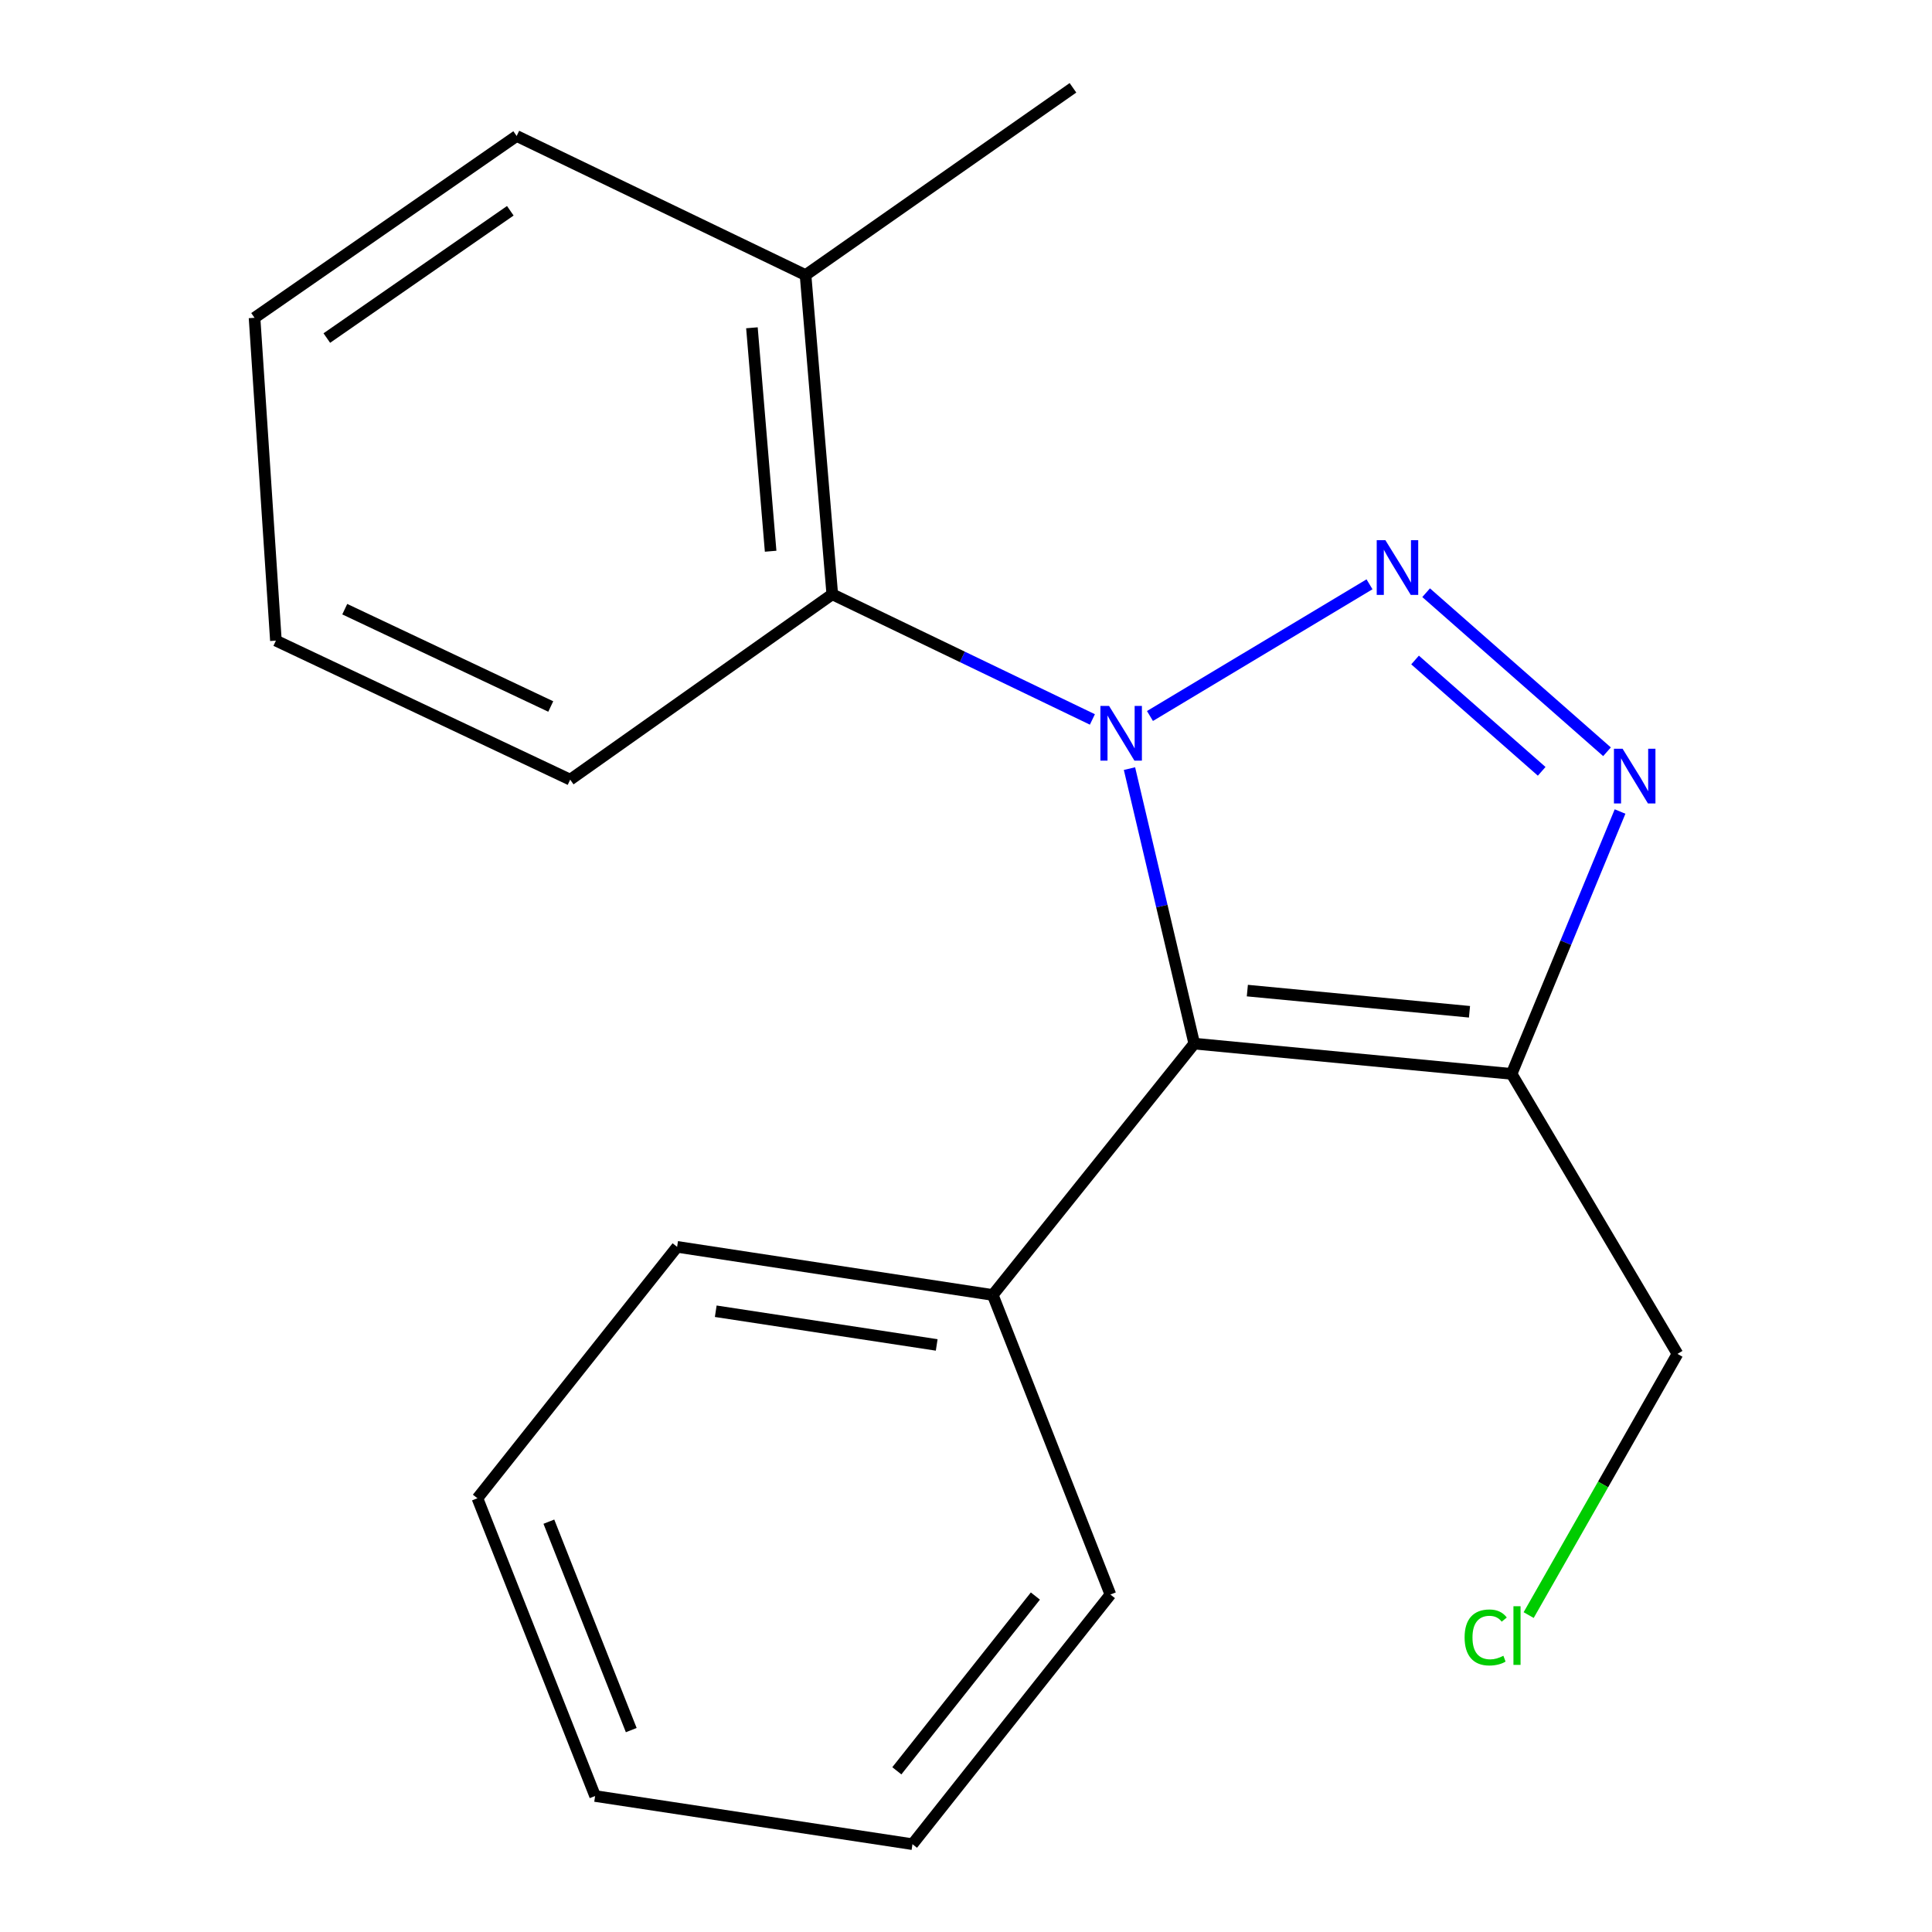 <?xml version='1.0' encoding='iso-8859-1'?>
<svg version='1.1' baseProfile='full'
              xmlns='http://www.w3.org/2000/svg'
                      xmlns:rdkit='http://www.rdkit.org/xml'
                      xmlns:xlink='http://www.w3.org/1999/xlink'
                  xml:space='preserve'
width='1000px' height='1000px' viewBox='0 0 1000 1000'>
<!-- END OF HEADER -->
<rect style='opacity:1.0;fill:#FFFFFF;stroke:none' width='1000' height='1000' x='0' y='0'> </rect>
<path class='bond-0' d='M 595.218,370.601 L 708.856,302.432' style='fill:none;fill-rule:evenodd;stroke:#0000FF;stroke-width:6px;stroke-linecap:butt;stroke-linejoin:miter;stroke-opacity:1' />
<path class='bond-1' d='M 584.616,397.831 L 601.379,469.005' style='fill:none;fill-rule:evenodd;stroke:#0000FF;stroke-width:6px;stroke-linecap:butt;stroke-linejoin:miter;stroke-opacity:1' />
<path class='bond-1' d='M 601.379,469.005 L 618.143,540.179' style='fill:none;fill-rule:evenodd;stroke:#000000;stroke-width:6px;stroke-linecap:butt;stroke-linejoin:miter;stroke-opacity:1' />
<path class='bond-4' d='M 565.42,372.382 L 498.102,339.992' style='fill:none;fill-rule:evenodd;stroke:#0000FF;stroke-width:6px;stroke-linecap:butt;stroke-linejoin:miter;stroke-opacity:1' />
<path class='bond-4' d='M 498.102,339.992 L 430.784,307.601' style='fill:none;fill-rule:evenodd;stroke:#000000;stroke-width:6px;stroke-linecap:butt;stroke-linejoin:miter;stroke-opacity:1' />
<path class='bond-2' d='M 738.159,306.786 L 831.781,389.11' style='fill:none;fill-rule:evenodd;stroke:#0000FF;stroke-width:6px;stroke-linecap:butt;stroke-linejoin:miter;stroke-opacity:1' />
<path class='bond-2' d='M 732.435,341.615 L 797.97,399.241' style='fill:none;fill-rule:evenodd;stroke:#0000FF;stroke-width:6px;stroke-linecap:butt;stroke-linejoin:miter;stroke-opacity:1' />
<path class='bond-3' d='M 618.143,540.179 L 782.403,555.845' style='fill:none;fill-rule:evenodd;stroke:#000000;stroke-width:6px;stroke-linecap:butt;stroke-linejoin:miter;stroke-opacity:1' />
<path class='bond-3' d='M 645.624,512.73 L 760.606,523.696' style='fill:none;fill-rule:evenodd;stroke:#000000;stroke-width:6px;stroke-linecap:butt;stroke-linejoin:miter;stroke-opacity:1' />
<path class='bond-5' d='M 618.143,540.179 L 513.853,670.28' style='fill:none;fill-rule:evenodd;stroke:#000000;stroke-width:6px;stroke-linecap:butt;stroke-linejoin:miter;stroke-opacity:1' />
<path class='bond-19' d='M 838.538,420.043 L 810.47,487.944' style='fill:none;fill-rule:evenodd;stroke:#0000FF;stroke-width:6px;stroke-linecap:butt;stroke-linejoin:miter;stroke-opacity:1' />
<path class='bond-19' d='M 810.47,487.944 L 782.403,555.845' style='fill:none;fill-rule:evenodd;stroke:#000000;stroke-width:6px;stroke-linecap:butt;stroke-linejoin:miter;stroke-opacity:1' />
<path class='bond-7' d='M 782.403,555.845 L 868.25,700.764' style='fill:none;fill-rule:evenodd;stroke:#000000;stroke-width:6px;stroke-linecap:butt;stroke-linejoin:miter;stroke-opacity:1' />
<path class='bond-6' d='M 430.784,307.601 L 416.947,142.377' style='fill:none;fill-rule:evenodd;stroke:#000000;stroke-width:6px;stroke-linecap:butt;stroke-linejoin:miter;stroke-opacity:1' />
<path class='bond-6' d='M 398.878,285.316 L 389.192,169.659' style='fill:none;fill-rule:evenodd;stroke:#000000;stroke-width:6px;stroke-linecap:butt;stroke-linejoin:miter;stroke-opacity:1' />
<path class='bond-9' d='M 430.784,307.601 L 295.129,403.543' style='fill:none;fill-rule:evenodd;stroke:#000000;stroke-width:6px;stroke-linecap:butt;stroke-linejoin:miter;stroke-opacity:1' />
<path class='bond-10' d='M 513.853,670.28 L 350.475,645.367' style='fill:none;fill-rule:evenodd;stroke:#000000;stroke-width:6px;stroke-linecap:butt;stroke-linejoin:miter;stroke-opacity:1' />
<path class='bond-10' d='M 484.834,696.136 L 370.469,678.697' style='fill:none;fill-rule:evenodd;stroke:#000000;stroke-width:6px;stroke-linecap:butt;stroke-linejoin:miter;stroke-opacity:1' />
<path class='bond-11' d='M 513.853,670.28 L 574.738,825.326' style='fill:none;fill-rule:evenodd;stroke:#000000;stroke-width:6px;stroke-linecap:butt;stroke-linejoin:miter;stroke-opacity:1' />
<path class='bond-12' d='M 416.947,142.377 L 555.363,45.455' style='fill:none;fill-rule:evenodd;stroke:#000000;stroke-width:6px;stroke-linecap:butt;stroke-linejoin:miter;stroke-opacity:1' />
<path class='bond-13' d='M 416.947,142.377 L 267.422,70.384' style='fill:none;fill-rule:evenodd;stroke:#000000;stroke-width:6px;stroke-linecap:butt;stroke-linejoin:miter;stroke-opacity:1' />
<path class='bond-8' d='M 868.25,700.764 L 829.741,768.366' style='fill:none;fill-rule:evenodd;stroke:#000000;stroke-width:6px;stroke-linecap:butt;stroke-linejoin:miter;stroke-opacity:1' />
<path class='bond-8' d='M 829.741,768.366 L 791.232,835.969' style='fill:none;fill-rule:evenodd;stroke:#00CC00;stroke-width:6px;stroke-linecap:butt;stroke-linejoin:miter;stroke-opacity:1' />
<path class='bond-14' d='M 295.129,403.543 L 142.81,331.583' style='fill:none;fill-rule:evenodd;stroke:#000000;stroke-width:6px;stroke-linecap:butt;stroke-linejoin:miter;stroke-opacity:1' />
<path class='bond-14' d='M 285.068,365.682 L 178.445,315.31' style='fill:none;fill-rule:evenodd;stroke:#000000;stroke-width:6px;stroke-linecap:butt;stroke-linejoin:miter;stroke-opacity:1' />
<path class='bond-17' d='M 350.475,645.367 L 247.116,775.501' style='fill:none;fill-rule:evenodd;stroke:#000000;stroke-width:6px;stroke-linecap:butt;stroke-linejoin:miter;stroke-opacity:1' />
<path class='bond-15' d='M 574.738,825.326 L 472.294,954.545' style='fill:none;fill-rule:evenodd;stroke:#000000;stroke-width:6px;stroke-linecap:butt;stroke-linejoin:miter;stroke-opacity:1' />
<path class='bond-15' d='M 535.913,826.112 L 464.203,916.566' style='fill:none;fill-rule:evenodd;stroke:#000000;stroke-width:6px;stroke-linecap:butt;stroke-linejoin:miter;stroke-opacity:1' />
<path class='bond-20' d='M 267.422,70.384 L 131.75,164.496' style='fill:none;fill-rule:evenodd;stroke:#000000;stroke-width:6px;stroke-linecap:butt;stroke-linejoin:miter;stroke-opacity:1' />
<path class='bond-20' d='M 264.133,109.097 L 169.163,174.976' style='fill:none;fill-rule:evenodd;stroke:#000000;stroke-width:6px;stroke-linecap:butt;stroke-linejoin:miter;stroke-opacity:1' />
<path class='bond-16' d='M 142.81,331.583 L 131.75,164.496' style='fill:none;fill-rule:evenodd;stroke:#000000;stroke-width:6px;stroke-linecap:butt;stroke-linejoin:miter;stroke-opacity:1' />
<path class='bond-18' d='M 472.294,954.545 L 308.034,929.616' style='fill:none;fill-rule:evenodd;stroke:#000000;stroke-width:6px;stroke-linecap:butt;stroke-linejoin:miter;stroke-opacity:1' />
<path class='bond-21' d='M 247.116,775.501 L 308.034,929.616' style='fill:none;fill-rule:evenodd;stroke:#000000;stroke-width:6px;stroke-linecap:butt;stroke-linejoin:miter;stroke-opacity:1' />
<path class='bond-21' d='M 284.093,787.614 L 326.735,895.495' style='fill:none;fill-rule:evenodd;stroke:#000000;stroke-width:6px;stroke-linecap:butt;stroke-linejoin:miter;stroke-opacity:1' />
<path  class='atom-0' d='M 574.049 365.385
L 583.329 380.385
Q 584.249 381.865, 585.729 384.545
Q 587.209 387.225, 587.289 387.385
L 587.289 365.385
L 591.049 365.385
L 591.049 393.705
L 587.169 393.705
L 577.209 377.305
Q 576.049 375.385, 574.809 373.185
Q 573.609 370.985, 573.249 370.305
L 573.249 393.705
L 569.569 393.705
L 569.569 365.385
L 574.049 365.385
' fill='#0000FF'/>
<path  class='atom-1' d='M 717.071 279.588
L 726.351 294.588
Q 727.271 296.068, 728.751 298.748
Q 730.231 301.428, 730.311 301.588
L 730.311 279.588
L 734.071 279.588
L 734.071 307.908
L 730.191 307.908
L 720.231 291.508
Q 719.071 289.588, 717.831 287.388
Q 716.631 285.188, 716.271 284.508
L 716.271 307.908
L 712.591 307.908
L 712.591 279.588
L 717.071 279.588
' fill='#0000FF'/>
<path  class='atom-3' d='M 839.854 387.554
L 849.134 402.554
Q 850.054 404.034, 851.534 406.714
Q 853.014 409.394, 853.094 409.554
L 853.094 387.554
L 856.854 387.554
L 856.854 415.874
L 852.974 415.874
L 843.014 399.474
Q 841.854 397.554, 840.614 395.354
Q 839.414 393.154, 839.054 392.474
L 839.054 415.874
L 835.374 415.874
L 835.374 387.554
L 839.854 387.554
' fill='#0000FF'/>
<path  class='atom-9' d='M 758.077 847.543
Q 758.077 840.503, 761.357 836.823
Q 764.677 833.103, 770.957 833.103
Q 776.797 833.103, 779.917 837.223
L 777.277 839.383
Q 774.997 836.383, 770.957 836.383
Q 766.677 836.383, 764.397 839.263
Q 762.157 842.103, 762.157 847.543
Q 762.157 853.143, 764.477 856.023
Q 766.837 858.903, 771.397 858.903
Q 774.517 858.903, 778.157 857.023
L 779.277 860.023
Q 777.797 860.983, 775.557 861.543
Q 773.317 862.103, 770.837 862.103
Q 764.677 862.103, 761.357 858.343
Q 758.077 854.583, 758.077 847.543
' fill='#00CC00'/>
<path  class='atom-9' d='M 783.357 831.383
L 787.037 831.383
L 787.037 861.743
L 783.357 861.743
L 783.357 831.383
' fill='#00CC00'/>
</svg>
